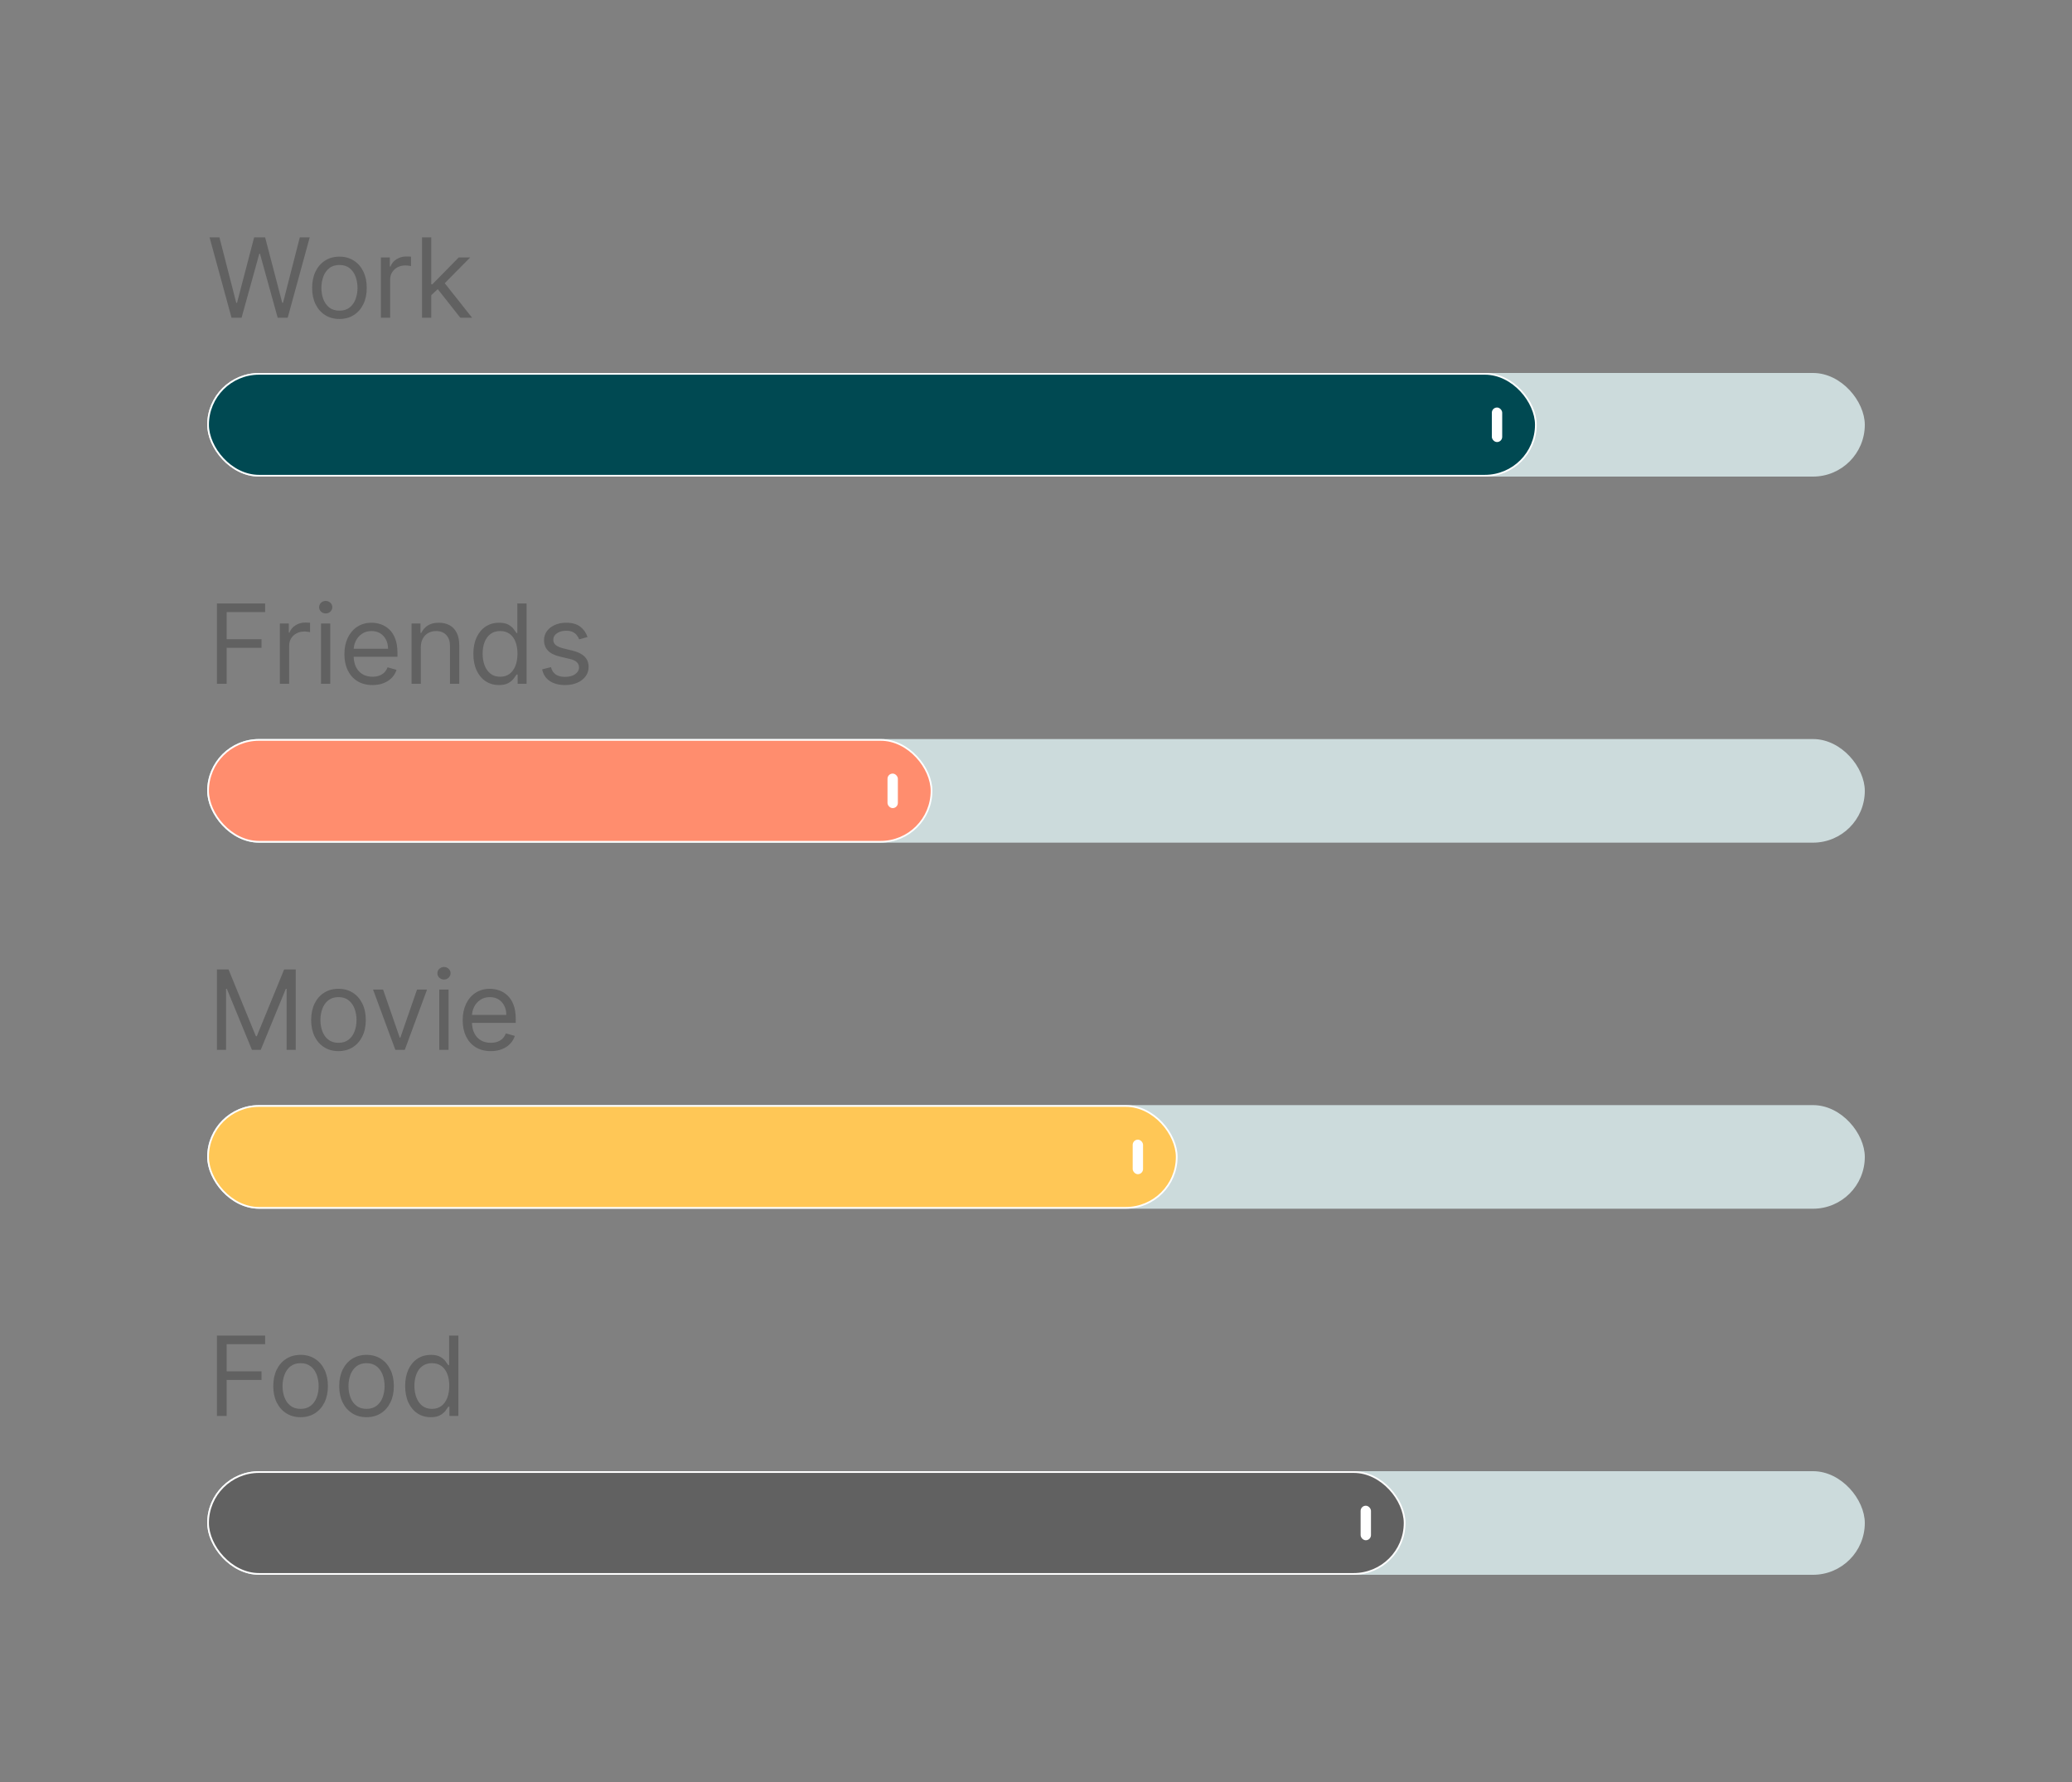 <svg width="150" height="129" viewBox="0 0 150 129" fill="none" xmlns="http://www.w3.org/2000/svg">
<rect x="0" y="0" width="150" height="129" fill="#808080" stroke="none"/>
<path d="M16.761 23L15.171 17.182H15.886L17.102 21.921H17.159L18.398 17.182H19.193L20.432 21.921H20.489L21.704 17.182H22.421L20.829 23H20.102L18.818 18.364H18.773L17.489 23H16.761ZM24.574 23.091C24.18 23.091 23.834 22.997 23.537 22.81C23.241 22.622 23.01 22.36 22.844 22.023C22.679 21.686 22.597 21.292 22.597 20.841C22.597 20.386 22.679 19.99 22.844 19.651C23.01 19.312 23.241 19.048 23.537 18.861C23.834 18.673 24.18 18.579 24.574 18.579C24.968 18.579 25.312 18.673 25.608 18.861C25.905 19.048 26.136 19.312 26.301 19.651C26.468 19.99 26.551 20.386 26.551 20.841C26.551 21.292 26.468 21.686 26.301 22.023C26.136 22.36 25.905 22.622 25.608 22.81C25.312 22.997 24.968 23.091 24.574 23.091ZM24.574 22.489C24.873 22.489 25.119 22.412 25.312 22.259C25.506 22.105 25.649 21.903 25.741 21.653C25.834 21.403 25.881 21.133 25.881 20.841C25.881 20.549 25.834 20.277 25.741 20.026C25.649 19.774 25.506 19.57 25.312 19.415C25.119 19.259 24.873 19.182 24.574 19.182C24.275 19.182 24.028 19.259 23.835 19.415C23.642 19.57 23.499 19.774 23.406 20.026C23.313 20.277 23.267 20.549 23.267 20.841C23.267 21.133 23.313 21.403 23.406 21.653C23.499 21.903 23.642 22.105 23.835 22.259C24.028 22.412 24.275 22.489 24.574 22.489ZM27.575 23V18.636H28.222V19.296H28.268C28.347 19.079 28.491 18.904 28.7 18.77C28.908 18.635 29.143 18.568 29.404 18.568C29.453 18.568 29.515 18.569 29.589 18.571C29.663 18.573 29.718 18.576 29.756 18.579V19.261C29.734 19.256 29.682 19.247 29.6 19.236C29.521 19.223 29.436 19.216 29.347 19.216C29.135 19.216 28.946 19.26 28.779 19.349C28.614 19.437 28.484 19.558 28.387 19.713C28.292 19.866 28.245 20.042 28.245 20.239V23H27.575ZM31.176 21.409L31.165 20.579H31.301L33.21 18.636H34.04L32.006 20.693H31.949L31.176 21.409ZM30.551 23V17.182H31.222V23H30.551ZM33.324 23L31.619 20.841L32.097 20.375L34.176 23H33.324Z" fill="#616161"/>
<rect x="15" y="27" width="120" height="7.5" rx="3.75" fill="#CCDBDC"/>
<rect x="15.062" y="27.062" width="96.125" height="7.375" rx="3.688" fill="#004952" stroke="white" stroke-width="0.125"/>
<rect x="108" y="29.5" width="0.75" height="2.5" rx="0.375" fill="white"/>
<path d="M15.704 49.5V43.682H19.193V44.307H16.409V46.273H18.932V46.898H16.409V49.5H15.704ZM20.262 49.5V45.136H20.91V45.795H20.955C21.035 45.58 21.179 45.404 21.387 45.27C21.595 45.135 21.83 45.068 22.092 45.068C22.141 45.068 22.202 45.069 22.276 45.071C22.35 45.073 22.406 45.076 22.444 45.08V45.761C22.421 45.756 22.369 45.747 22.288 45.736C22.208 45.722 22.124 45.716 22.035 45.716C21.823 45.716 21.633 45.76 21.467 45.849C21.302 45.937 21.171 46.058 21.075 46.213C20.98 46.367 20.933 46.542 20.933 46.739V49.5H20.262ZM23.239 49.5V45.136H23.909V49.5H23.239ZM23.579 44.409C23.449 44.409 23.336 44.365 23.241 44.276C23.149 44.187 23.102 44.08 23.102 43.955C23.102 43.83 23.149 43.722 23.241 43.633C23.336 43.544 23.449 43.5 23.579 43.5C23.71 43.5 23.822 43.544 23.915 43.633C24.009 43.722 24.057 43.83 24.057 43.955C24.057 44.08 24.009 44.187 23.915 44.276C23.822 44.365 23.71 44.409 23.579 44.409ZM26.967 49.591C26.546 49.591 26.183 49.498 25.879 49.312C25.576 49.125 25.342 48.864 25.177 48.528C25.014 48.191 24.933 47.799 24.933 47.352C24.933 46.905 25.014 46.511 25.177 46.17C25.342 45.828 25.571 45.561 25.864 45.369C26.16 45.176 26.505 45.08 26.898 45.08C27.126 45.08 27.35 45.117 27.572 45.193C27.793 45.269 27.995 45.392 28.177 45.562C28.359 45.731 28.504 45.955 28.611 46.233C28.72 46.511 28.773 46.854 28.773 47.261V47.545H25.41V46.966H28.092C28.092 46.72 28.042 46.5 27.944 46.307C27.847 46.114 27.709 45.961 27.529 45.849C27.351 45.738 27.141 45.682 26.898 45.682C26.631 45.682 26.4 45.748 26.205 45.881C26.012 46.011 25.863 46.182 25.759 46.392C25.655 46.602 25.603 46.828 25.603 47.068V47.455C25.603 47.784 25.66 48.063 25.773 48.293C25.889 48.52 26.049 48.693 26.254 48.812C26.458 48.93 26.696 48.989 26.967 48.989C27.143 48.989 27.302 48.964 27.444 48.915C27.588 48.864 27.712 48.788 27.816 48.688C27.92 48.585 28.001 48.458 28.058 48.307L28.705 48.489C28.637 48.708 28.523 48.901 28.361 49.068C28.201 49.233 28.002 49.362 27.765 49.455C27.528 49.545 27.262 49.591 26.967 49.591ZM30.464 46.875V49.5H29.793V45.136H30.441V45.818H30.498C30.6 45.597 30.755 45.419 30.964 45.284C31.172 45.148 31.441 45.08 31.771 45.08C32.066 45.08 32.325 45.14 32.546 45.261C32.768 45.381 32.94 45.562 33.063 45.807C33.186 46.049 33.248 46.356 33.248 46.727V49.5H32.577V46.773C32.577 46.43 32.488 46.163 32.31 45.972C32.132 45.778 31.888 45.682 31.577 45.682C31.363 45.682 31.172 45.728 31.004 45.821C30.837 45.914 30.705 46.049 30.609 46.227C30.512 46.405 30.464 46.621 30.464 46.875ZM36.121 49.591C35.757 49.591 35.436 49.499 35.158 49.315C34.879 49.13 34.661 48.868 34.504 48.531C34.347 48.192 34.269 47.792 34.269 47.33C34.269 46.871 34.347 46.474 34.504 46.136C34.661 45.799 34.88 45.539 35.16 45.355C35.441 45.171 35.765 45.08 36.132 45.08C36.416 45.08 36.641 45.127 36.805 45.222C36.972 45.314 37.099 45.42 37.186 45.54C37.275 45.657 37.344 45.754 37.394 45.83H37.45V43.682H38.121V49.5H37.473V48.83H37.394C37.344 48.909 37.274 49.01 37.183 49.131C37.092 49.25 36.963 49.357 36.794 49.452C36.626 49.544 36.401 49.591 36.121 49.591ZM36.212 48.989C36.481 48.989 36.708 48.919 36.894 48.778C37.079 48.636 37.22 48.44 37.317 48.19C37.413 47.938 37.462 47.648 37.462 47.318C37.462 46.992 37.414 46.707 37.32 46.463C37.225 46.217 37.085 46.026 36.899 45.889C36.714 45.751 36.484 45.682 36.212 45.682C35.928 45.682 35.691 45.755 35.501 45.901C35.314 46.044 35.173 46.24 35.078 46.489C34.985 46.735 34.939 47.011 34.939 47.318C34.939 47.629 34.986 47.911 35.081 48.165C35.178 48.417 35.32 48.617 35.507 48.767C35.697 48.915 35.931 48.989 36.212 48.989ZM42.533 46.114L41.93 46.284C41.892 46.184 41.837 46.086 41.763 45.992C41.691 45.895 41.592 45.815 41.467 45.753C41.342 45.69 41.182 45.659 40.987 45.659C40.72 45.659 40.498 45.721 40.32 45.844C40.144 45.965 40.055 46.119 40.055 46.307C40.055 46.474 40.116 46.605 40.237 46.702C40.358 46.798 40.548 46.879 40.805 46.943L41.453 47.102C41.843 47.197 42.134 47.342 42.325 47.537C42.517 47.73 42.612 47.979 42.612 48.284C42.612 48.534 42.54 48.758 42.396 48.955C42.254 49.151 42.055 49.307 41.8 49.42C41.544 49.534 41.247 49.591 40.908 49.591C40.463 49.591 40.094 49.494 39.803 49.301C39.511 49.108 39.326 48.826 39.249 48.455L39.885 48.295C39.946 48.53 40.06 48.706 40.229 48.824C40.399 48.941 40.622 49 40.896 49C41.209 49 41.457 48.934 41.641 48.801C41.826 48.667 41.919 48.506 41.919 48.318C41.919 48.167 41.866 48.04 41.76 47.938C41.654 47.833 41.491 47.756 41.271 47.705L40.544 47.534C40.144 47.439 39.851 47.293 39.663 47.094C39.478 46.893 39.385 46.642 39.385 46.341C39.385 46.095 39.454 45.877 39.592 45.688C39.733 45.498 39.923 45.349 40.163 45.242C40.406 45.133 40.68 45.08 40.987 45.08C41.419 45.08 41.758 45.174 42.004 45.364C42.252 45.553 42.428 45.803 42.533 46.114Z" fill="#616161"/>
<rect x="15" y="53.5" width="120" height="7.5" rx="3.75" fill="#CCDBDC"/>
<rect x="15.062" y="53.562" width="52.375" height="7.375" rx="3.688" fill="#FF8D6E" stroke="white" stroke-width="0.125"/>
<rect x="64.25" y="56" width="0.75" height="2.5" rx="0.375" fill="white"/>
<path d="M15.704 70.182H16.546L18.523 75.011H18.591L20.568 70.182H21.409V76H20.75V71.579H20.693L18.875 76H18.239L16.421 71.579H16.364V76H15.704V70.182ZM24.504 76.091C24.11 76.091 23.764 75.997 23.467 75.81C23.171 75.622 22.94 75.36 22.773 75.023C22.609 74.686 22.526 74.292 22.526 73.841C22.526 73.386 22.609 72.99 22.773 72.651C22.94 72.312 23.171 72.048 23.467 71.861C23.764 71.673 24.11 71.579 24.504 71.579C24.898 71.579 25.242 71.673 25.538 71.861C25.835 72.048 26.066 72.312 26.231 72.651C26.398 72.99 26.481 73.386 26.481 73.841C26.481 74.292 26.398 74.686 26.231 75.023C26.066 75.36 25.835 75.622 25.538 75.81C25.242 75.997 24.898 76.091 24.504 76.091ZM24.504 75.489C24.803 75.489 25.049 75.412 25.242 75.258C25.435 75.105 25.578 74.903 25.671 74.653C25.764 74.403 25.81 74.133 25.81 73.841C25.81 73.549 25.764 73.278 25.671 73.026C25.578 72.774 25.435 72.57 25.242 72.415C25.049 72.26 24.803 72.182 24.504 72.182C24.204 72.182 23.958 72.26 23.765 72.415C23.572 72.57 23.429 72.774 23.336 73.026C23.243 73.278 23.197 73.549 23.197 73.841C23.197 74.133 23.243 74.403 23.336 74.653C23.429 74.903 23.572 75.105 23.765 75.258C23.958 75.412 24.204 75.489 24.504 75.489ZM30.916 71.636L29.303 76H28.621L27.007 71.636H27.734L28.939 75.114H28.984L30.189 71.636H30.916ZM31.801 76V71.636H32.472V76H31.801ZM32.142 70.909C32.011 70.909 31.899 70.865 31.804 70.776C31.711 70.687 31.665 70.579 31.665 70.454C31.665 70.329 31.711 70.222 31.804 70.133C31.899 70.044 32.011 70 32.142 70C32.273 70 32.385 70.044 32.477 70.133C32.572 70.222 32.619 70.329 32.619 70.454C32.619 70.579 32.572 70.687 32.477 70.776C32.385 70.865 32.273 70.909 32.142 70.909ZM35.529 76.091C35.109 76.091 34.746 75.998 34.441 75.812C34.138 75.625 33.904 75.364 33.739 75.028C33.577 74.691 33.495 74.299 33.495 73.852C33.495 73.405 33.577 73.011 33.739 72.671C33.904 72.328 34.133 72.061 34.427 71.869C34.722 71.676 35.067 71.579 35.461 71.579C35.688 71.579 35.913 71.617 36.134 71.693C36.356 71.769 36.557 71.892 36.739 72.062C36.921 72.231 37.066 72.454 37.174 72.733C37.282 73.011 37.336 73.354 37.336 73.761V74.046H33.972V73.466H36.654C36.654 73.22 36.605 73 36.506 72.807C36.41 72.614 36.272 72.461 36.092 72.349C35.914 72.238 35.703 72.182 35.461 72.182C35.194 72.182 34.963 72.248 34.768 72.381C34.575 72.511 34.426 72.682 34.322 72.892C34.218 73.102 34.166 73.328 34.166 73.568V73.954C34.166 74.284 34.222 74.563 34.336 74.793C34.452 75.02 34.611 75.193 34.816 75.312C35.021 75.43 35.258 75.489 35.529 75.489C35.705 75.489 35.864 75.464 36.006 75.415C36.15 75.364 36.274 75.288 36.379 75.188C36.483 75.085 36.563 74.958 36.62 74.807L37.268 74.989C37.2 75.208 37.085 75.401 36.924 75.568C36.763 75.733 36.564 75.862 36.327 75.954C36.091 76.046 35.825 76.091 35.529 76.091Z" fill="#616161"/>
<rect x="15" y="80" width="120" height="7.5" rx="3.75" fill="#CCDBDC"/>
<rect x="15.062" y="80.062" width="70.125" height="7.375" rx="3.688" fill="#FFC756" stroke="white" stroke-width="0.125"/>
<rect x="82" y="82.5" width="0.75" height="2.5" rx="0.375" fill="white"/>
<path d="M15.704 102.5V96.682H19.193V97.307H16.409V99.273H18.932V99.898H16.409V102.5H15.704ZM21.761 102.591C21.367 102.591 21.022 102.497 20.724 102.31C20.429 102.122 20.198 101.86 20.031 101.523C19.866 101.186 19.784 100.792 19.784 100.341C19.784 99.886 19.866 99.49 20.031 99.151C20.198 98.812 20.429 98.548 20.724 98.361C21.022 98.173 21.367 98.079 21.761 98.079C22.155 98.079 22.5 98.173 22.796 98.361C23.093 98.548 23.324 98.812 23.489 99.151C23.655 99.49 23.739 99.886 23.739 100.341C23.739 100.792 23.655 101.186 23.489 101.523C23.324 101.86 23.093 102.122 22.796 102.31C22.5 102.497 22.155 102.591 21.761 102.591ZM21.761 101.989C22.061 101.989 22.307 101.912 22.5 101.759C22.693 101.605 22.836 101.403 22.929 101.153C23.022 100.903 23.068 100.633 23.068 100.341C23.068 100.049 23.022 99.778 22.929 99.526C22.836 99.274 22.693 99.07 22.5 98.915C22.307 98.76 22.061 98.682 21.761 98.682C21.462 98.682 21.216 98.76 21.023 98.915C20.829 99.07 20.687 99.274 20.594 99.526C20.501 99.778 20.454 100.049 20.454 100.341C20.454 100.633 20.501 100.903 20.594 101.153C20.687 101.403 20.829 101.605 21.023 101.759C21.216 101.912 21.462 101.989 21.761 101.989ZM26.535 102.591C26.141 102.591 25.795 102.497 25.498 102.31C25.202 102.122 24.971 101.86 24.805 101.523C24.64 101.186 24.558 100.792 24.558 100.341C24.558 99.886 24.64 99.49 24.805 99.151C24.971 98.812 25.202 98.548 25.498 98.361C25.795 98.173 26.141 98.079 26.535 98.079C26.929 98.079 27.273 98.173 27.569 98.361C27.866 98.548 28.097 98.812 28.262 99.151C28.429 99.49 28.512 99.886 28.512 100.341C28.512 100.792 28.429 101.186 28.262 101.523C28.097 101.86 27.866 102.122 27.569 102.31C27.273 102.497 26.929 102.591 26.535 102.591ZM26.535 101.989C26.834 101.989 27.08 101.912 27.273 101.759C27.467 101.605 27.61 101.403 27.702 101.153C27.795 100.903 27.842 100.633 27.842 100.341C27.842 100.049 27.795 99.778 27.702 99.526C27.61 99.274 27.467 99.07 27.273 98.915C27.08 98.76 26.834 98.682 26.535 98.682C26.236 98.682 25.989 98.76 25.796 98.915C25.603 99.07 25.46 99.274 25.367 99.526C25.274 99.778 25.228 100.049 25.228 100.341C25.228 100.633 25.274 100.903 25.367 101.153C25.46 101.403 25.603 101.605 25.796 101.759C25.989 101.912 26.236 101.989 26.535 101.989ZM31.183 102.591C30.82 102.591 30.499 102.499 30.22 102.315C29.942 102.13 29.724 101.868 29.567 101.531C29.41 101.192 29.331 100.792 29.331 100.33C29.331 99.871 29.41 99.474 29.567 99.136C29.724 98.799 29.943 98.539 30.223 98.355C30.503 98.171 30.827 98.079 31.195 98.079C31.479 98.079 31.703 98.127 31.868 98.222C32.035 98.314 32.161 98.421 32.249 98.54C32.338 98.657 32.407 98.754 32.456 98.829H32.513V96.682H33.183V102.5H32.535V101.83H32.456C32.407 101.909 32.337 102.009 32.246 102.131C32.155 102.25 32.025 102.357 31.857 102.452C31.688 102.545 31.463 102.591 31.183 102.591ZM31.274 101.989C31.543 101.989 31.77 101.919 31.956 101.778C32.142 101.636 32.283 101.44 32.379 101.19C32.476 100.938 32.524 100.648 32.524 100.318C32.524 99.992 32.477 99.707 32.382 99.463C32.287 99.217 32.147 99.026 31.962 98.889C31.776 98.751 31.547 98.682 31.274 98.682C30.99 98.682 30.753 98.755 30.564 98.901C30.376 99.044 30.235 99.24 30.141 99.489C30.048 99.735 30.001 100.011 30.001 100.318C30.001 100.629 30.049 100.911 30.143 101.165C30.24 101.417 30.382 101.617 30.57 101.767C30.759 101.915 30.994 101.989 31.274 101.989Z" fill="#616161"/>
<rect x="15" y="106.5" width="120" height="7.5" rx="3.75" fill="#CCDBDC"/>
<rect x="15.062" y="106.562" width="86.625" height="7.375" rx="3.688" fill="#616161" stroke="white" stroke-width="0.125"/>
<rect x="98.5" y="109" width="0.75" height="2.5" rx="0.375" fill="white"/>
</svg>
